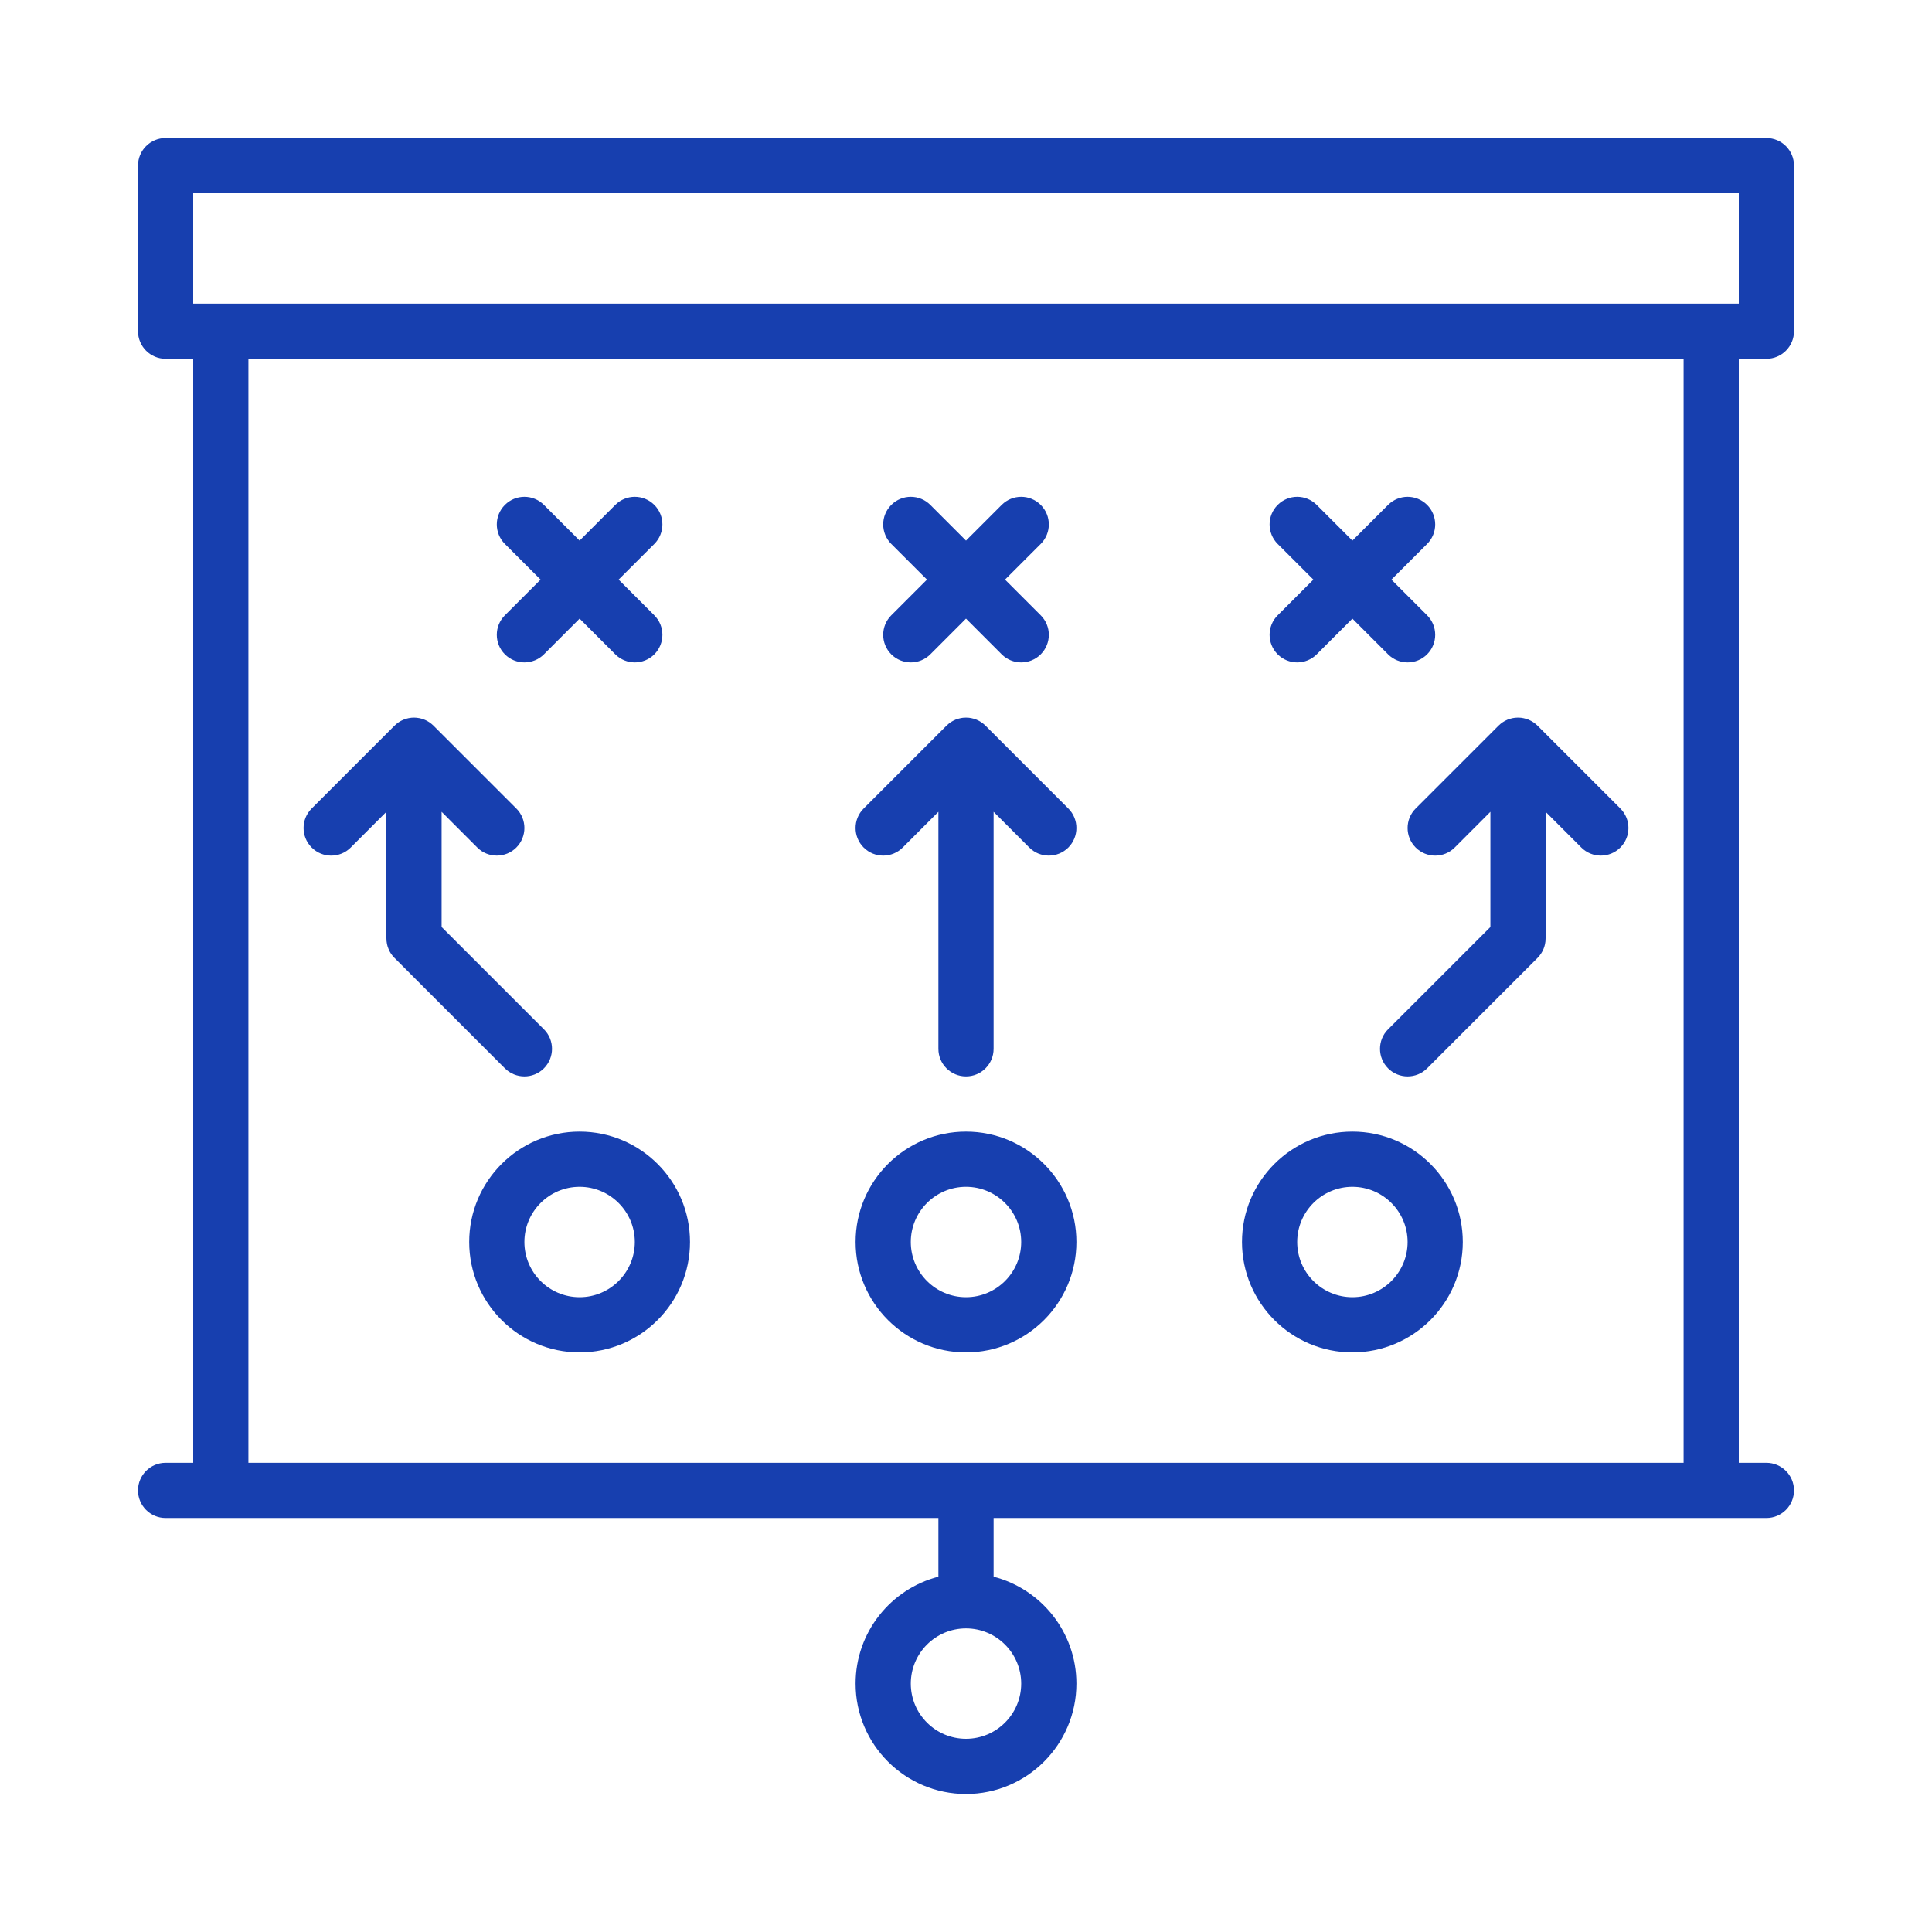 <?xml version="1.0" encoding="UTF-8"?>
<svg width="56px" height="56px" viewBox="0 0 56 56" version="1.1" xmlns="http://www.w3.org/2000/svg" xmlns:xlink="http://www.w3.org/1999/xlink">
    <!-- Generator: Sketch 60.1 (88133) - https://sketch.com -->
    <title>Icons/ 56px / starategy</title>
    <desc>Created with Sketch.</desc>
    <g id="Icons/-56px-/-starategy" stroke="none" stroke-width="1" fill="none" fill-rule="evenodd">
        <path d="M51.2,4 C51.642,4 52,4.358 52,4.8 L52,4.8 L52,9.6 C52,10.042 51.642,10.4 51.2,10.4 L51.2,10.4 L50.4,10.4 L50.4,42.4 L51.2,42.4 C51.641,42.4 52,42.759 52,43.2 C52,43.642 51.641,44 51.2,44 L51.2,44 L28.8,44 L28.8,45.701 C30.179,46.057 31.2,47.311 31.2,48.8 C31.2,50.565 29.765,52 28,52 C26.235,52 24.8,50.565 24.8,48.8 C24.8,47.311 25.821,46.057 27.2,45.701 L27.2,45.701 L27.2,44 L4.8,44 C4.358,44 4,43.642 4,43.2 C4,42.759 4.358,42.4 4.8,42.4 L4.8,42.4 L5.6,42.4 L5.6,10.4 L4.8,10.4 C4.358,10.4 4,10.042 4,9.6 L4,9.6 L4,4.8 C4,4.358 4.358,4 4.8,4 L4.8,4 Z M28,47.2 C27.117,47.2 26.4,47.918 26.4,48.8 C26.4,49.683 27.118,50.4 28,50.4 C28.882,50.4 29.6,49.682 29.6,48.8 C29.6,47.918 28.882,47.2 28,47.2 Z M48.8,10.4 L7.2,10.4 L7.2,42.4 L48.8,42.4 L48.8,10.4 Z M28,32.8 C29.765,32.8 31.2,34.235 31.2,36 C31.2,37.765 29.765,39.2 28,39.2 C26.235,39.2 24.8,37.765 24.8,36 C24.8,34.235 26.235,32.8 28,32.8 Z M16.8,32.8 C18.565,32.8 20,34.235 20,36 C20,37.765 18.565,39.2 16.8,39.2 C15.035,39.2 13.6,37.765 13.6,36 C13.6,34.235 15.035,32.8 16.8,32.8 Z M39.2,32.8 C40.965,32.8 42.4,34.235 42.4,36 C42.4,37.765 40.965,39.2 39.2,39.2 C37.435,39.2 36,37.765 36,36 C36,34.235 37.435,32.8 39.2,32.8 Z M28,34.4 C27.117,34.4 26.4,35.118 26.4,36 C26.4,36.883 27.118,37.6 28,37.6 C28.882,37.6 29.6,36.882 29.6,36 C29.6,35.118 28.882,34.4 28,34.4 Z M16.8,34.4 C15.918,34.4 15.2,35.118 15.2,36 C15.2,36.883 15.918,37.6 16.8,37.6 C17.682,37.6 18.4,36.882 18.4,36 C18.4,35.118 17.682,34.4 16.8,34.4 Z M39.2,34.4 C38.318,34.4 37.6,35.118 37.6,36 C37.6,36.883 38.318,37.6 39.2,37.6 C40.082,37.6 40.8,36.882 40.8,36 C40.8,35.118 40.082,34.4 39.2,34.4 Z M44,20.8 L44.081,20.804 C44.084,20.804 44.087,20.805 44.091,20.805 C44.113,20.808 44.136,20.811 44.158,20.816 L44.158,20.816 L44.182,20.822 C44.2,20.826 44.217,20.83 44.234,20.835 C44.243,20.838 44.252,20.841 44.261,20.844 C44.277,20.85 44.292,20.855 44.308,20.861 C44.317,20.865 44.325,20.87 44.334,20.874 C44.349,20.881 44.364,20.887 44.378,20.895 L44.378,20.895 L44.405,20.911 C44.418,20.919 44.432,20.926 44.445,20.935 L44.445,20.935 L44.476,20.958 C44.487,20.966 44.497,20.973 44.507,20.981 C44.528,20.998 44.547,21.016 44.566,21.034 L44.566,21.034 L46.966,23.434 C47.279,23.747 47.279,24.253 46.966,24.566 C46.81,24.722 46.605,24.8 46.4,24.8 C46.195,24.8 45.991,24.722 45.835,24.566 L45.835,24.566 L44.8,23.531 L44.8,27.196 C44.8,27.224 44.799,27.253 44.796,27.281 L44.796,27.281 L44.795,27.291 C44.792,27.313 44.789,27.336 44.784,27.358 L44.784,27.358 L44.779,27.382 C44.774,27.4 44.77,27.417 44.765,27.434 C44.762,27.443 44.759,27.452 44.756,27.461 C44.75,27.476 44.745,27.492 44.739,27.507 C44.735,27.516 44.73,27.525 44.726,27.534 C44.719,27.549 44.713,27.564 44.705,27.578 L44.705,27.578 L44.689,27.605 C44.681,27.618 44.674,27.632 44.665,27.645 L44.665,27.645 L44.642,27.676 C44.634,27.687 44.627,27.697 44.619,27.707 C44.602,27.728 44.584,27.747 44.566,27.766 L44.566,27.766 L41.366,30.966 C41.21,31.122 41.005,31.2 40.8,31.2 C40.595,31.2 40.39,31.122 40.234,30.966 C39.922,30.653 39.922,30.147 40.234,29.835 L40.234,29.835 L43.2,26.869 L43.2,23.531 L42.166,24.566 C41.853,24.879 41.347,24.879 41.034,24.566 C40.722,24.253 40.722,23.747 41.034,23.435 L41.034,23.435 L43.434,21.035 C43.453,21.016 43.473,20.998 43.493,20.982 C43.503,20.973 43.514,20.966 43.524,20.958 C43.534,20.951 43.545,20.942 43.556,20.935 C43.569,20.926 43.582,20.919 43.595,20.911 C43.604,20.906 43.613,20.9 43.622,20.895 C43.637,20.887 43.651,20.881 43.666,20.874 C43.675,20.87 43.684,20.865 43.693,20.861 C43.708,20.855 43.724,20.85 43.739,20.844 C43.748,20.841 43.757,20.838 43.766,20.835 C43.783,20.83 43.801,20.826 43.818,20.822 L43.818,20.822 L43.842,20.816 C43.864,20.811 43.887,20.808 43.91,20.805 L43.91,20.805 L43.919,20.804 C43.973,20.799 44.027,20.799 44.081,20.804 Z M12,20.8 L12.081,20.804 C12.084,20.805 12.087,20.805 12.09,20.806 C12.113,20.808 12.136,20.812 12.158,20.816 C12.166,20.818 12.174,20.82 12.182,20.822 C12.199,20.826 12.217,20.83 12.234,20.835 C12.243,20.838 12.252,20.842 12.261,20.845 C12.276,20.85 12.292,20.855 12.307,20.862 C12.316,20.865 12.325,20.87 12.334,20.874 C12.349,20.881 12.363,20.887 12.378,20.895 C12.387,20.9 12.396,20.906 12.405,20.911 C12.418,20.919 12.432,20.927 12.444,20.935 C12.455,20.943 12.466,20.951 12.476,20.959 C12.486,20.966 12.497,20.973 12.507,20.982 C12.528,20.999 12.547,21.016 12.566,21.035 L12.566,21.035 L14.966,23.435 C15.278,23.747 15.278,24.253 14.966,24.566 C14.81,24.722 14.605,24.8 14.4,24.8 C14.195,24.8 13.99,24.722 13.834,24.566 L13.834,24.566 L12.8,23.531 L12.8,26.869 L15.766,29.835 C16.078,30.147 16.078,30.653 15.766,30.966 C15.61,31.122 15.405,31.2 15.2,31.2 C14.995,31.2 14.79,31.122 14.634,30.966 L14.634,30.966 L11.435,27.766 C11.416,27.747 11.398,27.728 11.381,27.707 C11.373,27.697 11.366,27.687 11.359,27.677 C11.351,27.666 11.342,27.656 11.335,27.645 C11.326,27.632 11.319,27.619 11.311,27.606 C11.306,27.596 11.3,27.587 11.295,27.578 C11.287,27.564 11.281,27.549 11.274,27.535 C11.27,27.526 11.265,27.517 11.262,27.507 C11.255,27.492 11.25,27.477 11.245,27.461 C11.241,27.452 11.238,27.443 11.235,27.434 C11.23,27.417 11.226,27.4 11.222,27.383 L11.222,27.383 L11.216,27.358 C11.211,27.336 11.208,27.314 11.206,27.291 C11.205,27.288 11.205,27.285 11.204,27.281 C11.201,27.253 11.2,27.224 11.2,27.196 L11.2,23.531 L10.166,24.566 C9.853,24.879 9.347,24.879 9.034,24.566 C8.721,24.253 8.721,23.747 9.034,23.435 L9.034,23.435 L11.434,21.035 C11.453,21.016 11.472,20.998 11.493,20.982 C11.503,20.973 11.513,20.966 11.523,20.959 C11.534,20.951 11.544,20.943 11.555,20.935 C11.568,20.927 11.582,20.919 11.595,20.911 L11.595,20.911 L11.622,20.895 C11.636,20.887 11.651,20.881 11.665,20.874 C11.674,20.87 11.683,20.865 11.692,20.862 C11.708,20.855 11.723,20.85 11.739,20.845 C11.748,20.842 11.757,20.838 11.766,20.835 L11.766,20.835 L11.818,20.822 C11.826,20.82 11.833,20.818 11.842,20.816 C11.864,20.812 11.887,20.808 11.909,20.806 C11.913,20.805 11.916,20.805 11.919,20.804 C11.973,20.799 12.027,20.799 12.081,20.804 Z M28,20.8 L28.081,20.804 C28.084,20.804 28.087,20.805 28.09,20.805 C28.113,20.808 28.136,20.811 28.158,20.816 L28.158,20.816 L28.182,20.822 C28.199,20.826 28.217,20.83 28.234,20.835 C28.243,20.838 28.252,20.841 28.261,20.844 C28.276,20.85 28.292,20.855 28.307,20.861 C28.316,20.865 28.325,20.87 28.334,20.874 C28.349,20.881 28.363,20.887 28.378,20.895 C28.387,20.9 28.396,20.906 28.405,20.911 C28.418,20.919 28.431,20.926 28.444,20.935 C28.455,20.942 28.466,20.951 28.476,20.958 C28.486,20.966 28.497,20.973 28.507,20.982 C28.527,20.998 28.547,21.016 28.566,21.035 L28.566,21.035 L30.966,23.435 C31.278,23.747 31.278,24.253 30.966,24.566 C30.81,24.722 30.605,24.8 30.4,24.8 C30.195,24.8 29.99,24.722 29.834,24.566 L29.834,24.566 L28.8,23.531 L28.8,30.4 C28.8,30.842 28.442,31.2 28,31.2 C27.558,31.2 27.2,30.842 27.2,30.4 L27.2,30.4 L27.2,23.531 L26.166,24.566 C25.853,24.879 25.347,24.878 25.034,24.566 C24.721,24.253 24.721,23.747 25.034,23.435 L25.034,23.435 L27.434,21.035 C27.453,21.016 27.472,20.998 27.493,20.982 C27.503,20.973 27.513,20.966 27.524,20.958 C27.534,20.951 27.545,20.942 27.555,20.935 C27.568,20.926 27.582,20.919 27.595,20.911 L27.595,20.911 L27.622,20.895 C27.636,20.887 27.651,20.881 27.666,20.874 C27.675,20.87 27.683,20.865 27.692,20.861 C27.708,20.855 27.723,20.85 27.739,20.844 C27.748,20.841 27.757,20.838 27.766,20.835 C27.783,20.83 27.8,20.826 27.818,20.822 L27.818,20.822 L27.842,20.816 C27.864,20.811 27.887,20.808 27.909,20.805 C27.913,20.805 27.916,20.804 27.919,20.804 C27.973,20.799 28.027,20.799 28.081,20.804 Z M25.834,14.635 C26.147,14.322 26.653,14.322 26.966,14.635 L26.966,14.635 L28,15.669 L29.034,14.635 C29.347,14.322 29.853,14.322 30.166,14.635 C30.479,14.947 30.479,15.453 30.166,15.766 L30.166,15.766 L29.131,16.8 L30.166,17.835 C30.479,18.147 30.479,18.653 30.166,18.966 C30.01,19.122 29.805,19.2 29.6,19.2 C29.395,19.2 29.19,19.122 29.034,18.966 L29.034,18.966 L28,17.931 L26.966,18.966 C26.81,19.122 26.605,19.2 26.4,19.2 C26.195,19.2 25.99,19.122 25.834,18.966 C25.522,18.653 25.522,18.147 25.834,17.835 L25.834,17.835 L26.869,16.8 L25.834,15.766 C25.522,15.453 25.522,14.947 25.834,14.635 Z M14.634,14.635 C14.947,14.322 15.453,14.322 15.766,14.635 L15.766,14.635 L16.8,15.669 L17.834,14.635 C18.147,14.322 18.653,14.322 18.966,14.635 C19.278,14.947 19.278,15.453 18.966,15.766 L18.966,15.766 L17.931,16.8 L18.966,17.835 C19.278,18.147 19.278,18.653 18.966,18.966 C18.81,19.122 18.605,19.2 18.4,19.2 C18.195,19.2 17.99,19.122 17.834,18.966 L17.834,18.966 L16.8,17.931 L15.766,18.966 C15.61,19.122 15.405,19.2 15.2,19.2 C14.995,19.2 14.79,19.122 14.634,18.966 C14.322,18.653 14.322,18.147 14.634,17.835 L14.634,17.835 L15.669,16.8 L14.634,15.766 C14.322,15.453 14.322,14.947 14.634,14.635 Z M37.034,14.635 C37.347,14.322 37.853,14.322 38.166,14.635 L38.166,14.635 L39.2,15.669 L40.234,14.635 C40.547,14.322 41.053,14.322 41.366,14.635 C41.678,14.947 41.678,15.453 41.366,15.766 L41.366,15.766 L40.331,16.8 L41.366,17.835 C41.678,18.147 41.678,18.653 41.366,18.966 C41.21,19.122 41.005,19.2 40.8,19.2 C40.595,19.2 40.39,19.122 40.234,18.966 L40.234,18.966 L39.2,17.931 L38.166,18.966 C38.01,19.122 37.805,19.2 37.6,19.2 C37.395,19.2 37.19,19.122 37.034,18.966 C36.722,18.653 36.722,18.147 37.034,17.835 L37.034,17.835 L38.069,16.8 L37.034,15.766 C36.722,15.453 36.722,14.947 37.034,14.635 Z M50.4,5.6 L5.6,5.6 L5.6,8.8 L50.4,8.8 L50.4,5.6 Z" id="Combined-Shape" fill="#173FAF"></path>
    </g>
</svg>